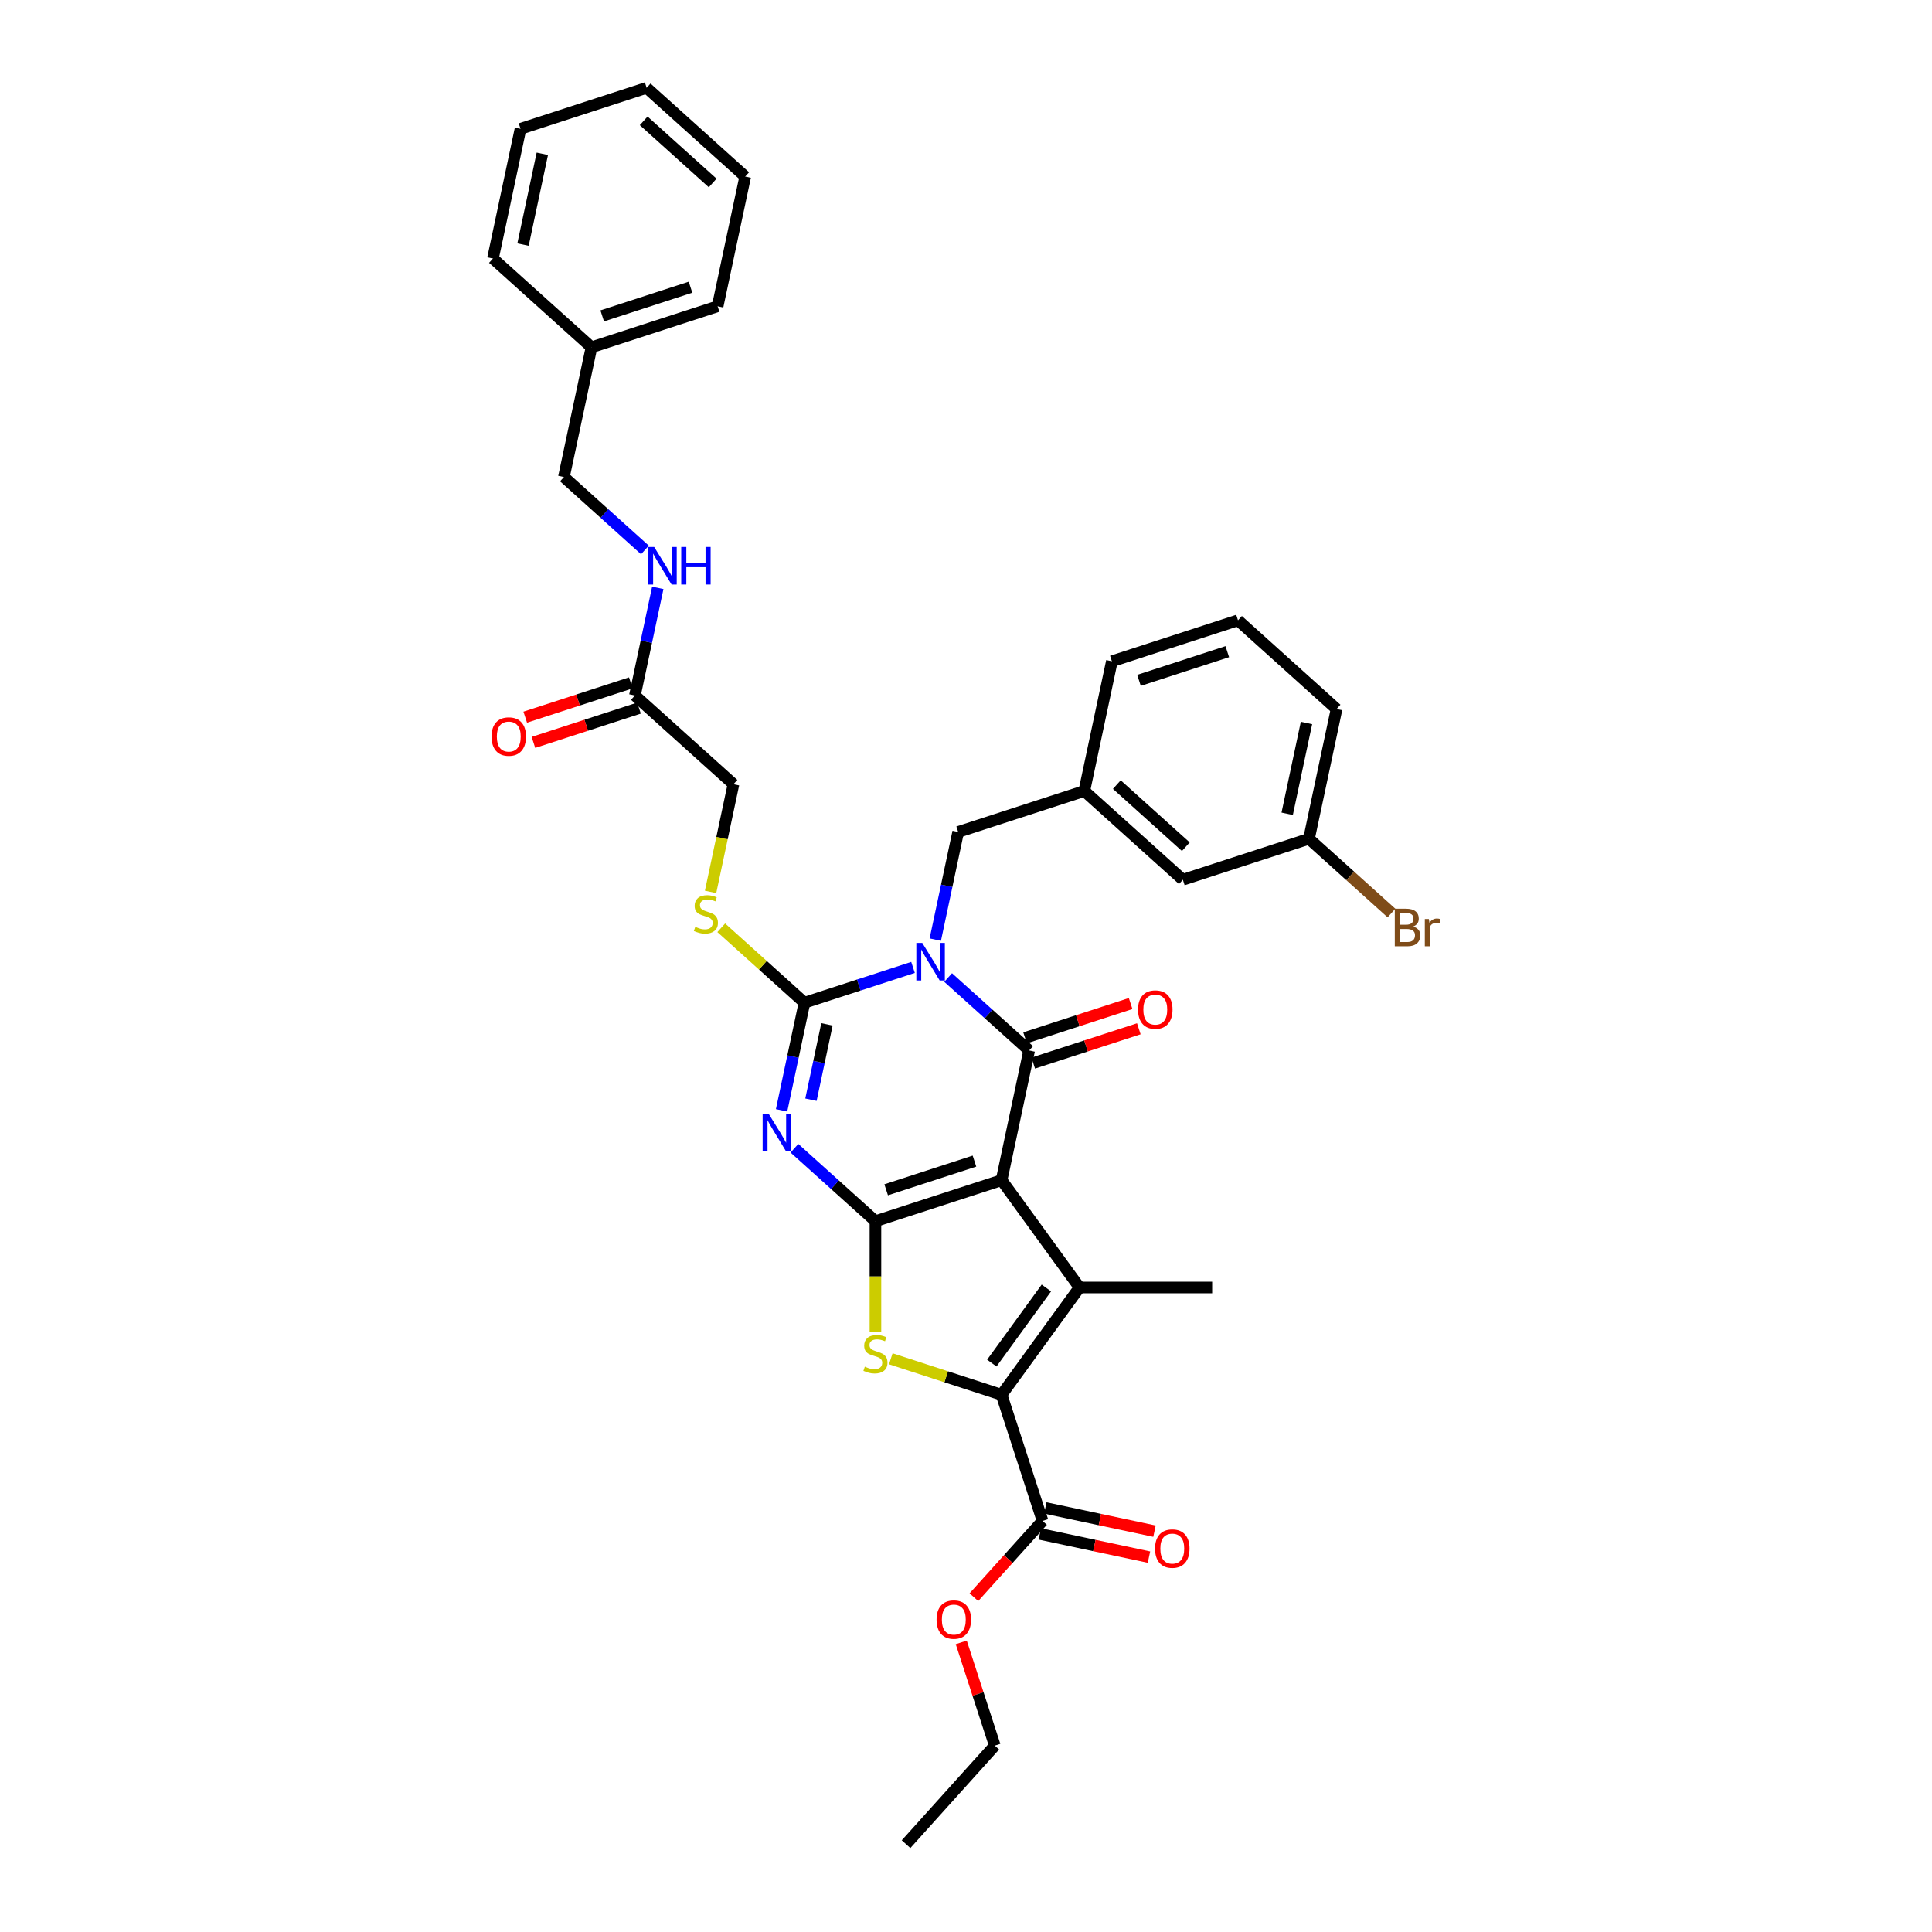 <?xml version='1.0' encoding='iso-8859-1'?>
<svg version='1.1' baseProfile='full'
              xmlns='http://www.w3.org/2000/svg'
                      xmlns:rdkit='http://www.rdkit.org/xml'
                      xmlns:xlink='http://www.w3.org/1999/xlink'
                  xml:space='preserve'
width='1000px' height='1000px' viewBox='0 0 1000 1000'>
<!-- END OF HEADER -->
<rect style='opacity:1.0;fill:#FFFFFF;stroke:none' width='1000' height='1000' x='0' y='0'> </rect>
<path class='bond-1' d='M 518.413,610.865 L 453.125,632.078' style='fill:none;fill-rule:evenodd;stroke:#000000;stroke-width:6px;stroke-linecap:butt;stroke-linejoin:miter;stroke-opacity:1' />
<path class='bond-1' d='M 504.377,600.989 L 458.675,615.838' style='fill:none;fill-rule:evenodd;stroke:#000000;stroke-width:6px;stroke-linecap:butt;stroke-linejoin:miter;stroke-opacity:1' />
<path class='bond-2' d='M 518.413,610.865 L 532.685,543.717' style='fill:none;fill-rule:evenodd;stroke:#000000;stroke-width:6px;stroke-linecap:butt;stroke-linejoin:miter;stroke-opacity:1' />
<path class='bond-5' d='M 518.413,610.865 L 558.763,666.402' style='fill:none;fill-rule:evenodd;stroke:#000000;stroke-width:6px;stroke-linecap:butt;stroke-linejoin:miter;stroke-opacity:1' />
<path class='bond-0' d='M 490.759,505.966 L 511.722,524.842' style='fill:none;fill-rule:evenodd;stroke:#0000FF;stroke-width:6px;stroke-linecap:butt;stroke-linejoin:miter;stroke-opacity:1' />
<path class='bond-0' d='M 511.722,524.842 L 532.685,543.717' style='fill:none;fill-rule:evenodd;stroke:#000000;stroke-width:6px;stroke-linecap:butt;stroke-linejoin:miter;stroke-opacity:1' />
<path class='bond-4' d='M 472.581,500.736 L 444.482,509.866' style='fill:none;fill-rule:evenodd;stroke:#0000FF;stroke-width:6px;stroke-linecap:butt;stroke-linejoin:miter;stroke-opacity:1' />
<path class='bond-4' d='M 444.482,509.866 L 416.382,518.996' style='fill:none;fill-rule:evenodd;stroke:#000000;stroke-width:6px;stroke-linecap:butt;stroke-linejoin:miter;stroke-opacity:1' />
<path class='bond-10' d='M 484.101,486.346 L 490.022,458.49' style='fill:none;fill-rule:evenodd;stroke:#0000FF;stroke-width:6px;stroke-linecap:butt;stroke-linejoin:miter;stroke-opacity:1' />
<path class='bond-10' d='M 490.022,458.49 L 495.943,430.635' style='fill:none;fill-rule:evenodd;stroke:#000000;stroke-width:6px;stroke-linecap:butt;stroke-linejoin:miter;stroke-opacity:1' />
<path class='bond-3' d='M 453.125,632.078 L 432.162,613.203' style='fill:none;fill-rule:evenodd;stroke:#000000;stroke-width:6px;stroke-linecap:butt;stroke-linejoin:miter;stroke-opacity:1' />
<path class='bond-3' d='M 432.162,613.203 L 411.199,594.327' style='fill:none;fill-rule:evenodd;stroke:#0000FF;stroke-width:6px;stroke-linecap:butt;stroke-linejoin:miter;stroke-opacity:1' />
<path class='bond-7' d='M 453.125,632.078 L 453.125,660.697' style='fill:none;fill-rule:evenodd;stroke:#000000;stroke-width:6px;stroke-linecap:butt;stroke-linejoin:miter;stroke-opacity:1' />
<path class='bond-7' d='M 453.125,660.697 L 453.125,689.316' style='fill:none;fill-rule:evenodd;stroke:#CCCC00;stroke-width:6px;stroke-linecap:butt;stroke-linejoin:miter;stroke-opacity:1' />
<path class='bond-11' d='M 534.807,550.246 L 562.131,541.368' style='fill:none;fill-rule:evenodd;stroke:#000000;stroke-width:6px;stroke-linecap:butt;stroke-linejoin:miter;stroke-opacity:1' />
<path class='bond-11' d='M 562.131,541.368 L 589.454,532.49' style='fill:none;fill-rule:evenodd;stroke:#FF0000;stroke-width:6px;stroke-linecap:butt;stroke-linejoin:miter;stroke-opacity:1' />
<path class='bond-11' d='M 530.564,537.188 L 557.888,528.31' style='fill:none;fill-rule:evenodd;stroke:#000000;stroke-width:6px;stroke-linecap:butt;stroke-linejoin:miter;stroke-opacity:1' />
<path class='bond-11' d='M 557.888,528.31 L 585.212,519.432' style='fill:none;fill-rule:evenodd;stroke:#FF0000;stroke-width:6px;stroke-linecap:butt;stroke-linejoin:miter;stroke-opacity:1' />
<path class='bond-36' d='M 404.541,574.707 L 410.461,546.851' style='fill:none;fill-rule:evenodd;stroke:#0000FF;stroke-width:6px;stroke-linecap:butt;stroke-linejoin:miter;stroke-opacity:1' />
<path class='bond-36' d='M 410.461,546.851 L 416.382,518.996' style='fill:none;fill-rule:evenodd;stroke:#000000;stroke-width:6px;stroke-linecap:butt;stroke-linejoin:miter;stroke-opacity:1' />
<path class='bond-36' d='M 419.746,569.205 L 423.891,549.706' style='fill:none;fill-rule:evenodd;stroke:#0000FF;stroke-width:6px;stroke-linecap:butt;stroke-linejoin:miter;stroke-opacity:1' />
<path class='bond-36' d='M 423.891,549.706 L 428.036,530.207' style='fill:none;fill-rule:evenodd;stroke:#000000;stroke-width:6px;stroke-linecap:butt;stroke-linejoin:miter;stroke-opacity:1' />
<path class='bond-9' d='M 416.382,518.996 L 394.849,499.608' style='fill:none;fill-rule:evenodd;stroke:#000000;stroke-width:6px;stroke-linecap:butt;stroke-linejoin:miter;stroke-opacity:1' />
<path class='bond-9' d='M 394.849,499.608 L 373.316,480.219' style='fill:none;fill-rule:evenodd;stroke:#CCCC00;stroke-width:6px;stroke-linecap:butt;stroke-linejoin:miter;stroke-opacity:1' />
<path class='bond-6' d='M 558.763,666.402 L 518.413,721.939' style='fill:none;fill-rule:evenodd;stroke:#000000;stroke-width:6px;stroke-linecap:butt;stroke-linejoin:miter;stroke-opacity:1' />
<path class='bond-6' d='M 541.603,666.662 L 513.358,705.538' style='fill:none;fill-rule:evenodd;stroke:#000000;stroke-width:6px;stroke-linecap:butt;stroke-linejoin:miter;stroke-opacity:1' />
<path class='bond-18' d='M 558.763,666.402 L 627.411,666.402' style='fill:none;fill-rule:evenodd;stroke:#000000;stroke-width:6px;stroke-linecap:butt;stroke-linejoin:miter;stroke-opacity:1' />
<path class='bond-8' d='M 518.413,721.939 L 539.626,787.227' style='fill:none;fill-rule:evenodd;stroke:#000000;stroke-width:6px;stroke-linecap:butt;stroke-linejoin:miter;stroke-opacity:1' />
<path class='bond-35' d='M 518.413,721.939 L 489.744,712.624' style='fill:none;fill-rule:evenodd;stroke:#000000;stroke-width:6px;stroke-linecap:butt;stroke-linejoin:miter;stroke-opacity:1' />
<path class='bond-35' d='M 489.744,712.624 L 461.074,703.309' style='fill:none;fill-rule:evenodd;stroke:#CCCC00;stroke-width:6px;stroke-linecap:butt;stroke-linejoin:miter;stroke-opacity:1' />
<path class='bond-14' d='M 538.199,793.942 L 566.453,799.947' style='fill:none;fill-rule:evenodd;stroke:#000000;stroke-width:6px;stroke-linecap:butt;stroke-linejoin:miter;stroke-opacity:1' />
<path class='bond-14' d='M 566.453,799.947 L 594.706,805.953' style='fill:none;fill-rule:evenodd;stroke:#FF0000;stroke-width:6px;stroke-linecap:butt;stroke-linejoin:miter;stroke-opacity:1' />
<path class='bond-14' d='M 541.053,780.512 L 569.307,786.518' style='fill:none;fill-rule:evenodd;stroke:#000000;stroke-width:6px;stroke-linecap:butt;stroke-linejoin:miter;stroke-opacity:1' />
<path class='bond-14' d='M 569.307,786.518 L 597.561,792.523' style='fill:none;fill-rule:evenodd;stroke:#FF0000;stroke-width:6px;stroke-linecap:butt;stroke-linejoin:miter;stroke-opacity:1' />
<path class='bond-20' d='M 539.626,787.227 L 521.857,806.961' style='fill:none;fill-rule:evenodd;stroke:#000000;stroke-width:6px;stroke-linecap:butt;stroke-linejoin:miter;stroke-opacity:1' />
<path class='bond-20' d='M 521.857,806.961 L 504.088,826.696' style='fill:none;fill-rule:evenodd;stroke:#FF0000;stroke-width:6px;stroke-linecap:butt;stroke-linejoin:miter;stroke-opacity:1' />
<path class='bond-17' d='M 367.792,461.652 L 373.716,433.783' style='fill:none;fill-rule:evenodd;stroke:#CCCC00;stroke-width:6px;stroke-linecap:butt;stroke-linejoin:miter;stroke-opacity:1' />
<path class='bond-17' d='M 373.716,433.783 L 379.64,405.914' style='fill:none;fill-rule:evenodd;stroke:#000000;stroke-width:6px;stroke-linecap:butt;stroke-linejoin:miter;stroke-opacity:1' />
<path class='bond-15' d='M 495.943,430.635 L 561.231,409.422' style='fill:none;fill-rule:evenodd;stroke:#000000;stroke-width:6px;stroke-linecap:butt;stroke-linejoin:miter;stroke-opacity:1' />
<path class='bond-12' d='M 328.624,359.98 L 379.64,405.914' style='fill:none;fill-rule:evenodd;stroke:#000000;stroke-width:6px;stroke-linecap:butt;stroke-linejoin:miter;stroke-opacity:1' />
<path class='bond-13' d='M 328.624,359.98 L 334.545,332.124' style='fill:none;fill-rule:evenodd;stroke:#000000;stroke-width:6px;stroke-linecap:butt;stroke-linejoin:miter;stroke-opacity:1' />
<path class='bond-13' d='M 334.545,332.124 L 340.466,304.269' style='fill:none;fill-rule:evenodd;stroke:#0000FF;stroke-width:6px;stroke-linecap:butt;stroke-linejoin:miter;stroke-opacity:1' />
<path class='bond-16' d='M 326.503,353.451 L 299.179,362.329' style='fill:none;fill-rule:evenodd;stroke:#000000;stroke-width:6px;stroke-linecap:butt;stroke-linejoin:miter;stroke-opacity:1' />
<path class='bond-16' d='M 299.179,362.329 L 271.856,371.207' style='fill:none;fill-rule:evenodd;stroke:#FF0000;stroke-width:6px;stroke-linecap:butt;stroke-linejoin:miter;stroke-opacity:1' />
<path class='bond-16' d='M 330.746,366.508 L 303.422,375.386' style='fill:none;fill-rule:evenodd;stroke:#000000;stroke-width:6px;stroke-linecap:butt;stroke-linejoin:miter;stroke-opacity:1' />
<path class='bond-16' d='M 303.422,375.386 L 276.098,384.264' style='fill:none;fill-rule:evenodd;stroke:#FF0000;stroke-width:6px;stroke-linecap:butt;stroke-linejoin:miter;stroke-opacity:1' />
<path class='bond-21' d='M 333.808,284.648 L 312.845,265.773' style='fill:none;fill-rule:evenodd;stroke:#0000FF;stroke-width:6px;stroke-linecap:butt;stroke-linejoin:miter;stroke-opacity:1' />
<path class='bond-21' d='M 312.845,265.773 L 291.882,246.898' style='fill:none;fill-rule:evenodd;stroke:#000000;stroke-width:6px;stroke-linecap:butt;stroke-linejoin:miter;stroke-opacity:1' />
<path class='bond-19' d='M 561.231,409.422 L 612.246,455.356' style='fill:none;fill-rule:evenodd;stroke:#000000;stroke-width:6px;stroke-linecap:butt;stroke-linejoin:miter;stroke-opacity:1' />
<path class='bond-19' d='M 578.07,406.109 L 613.781,438.263' style='fill:none;fill-rule:evenodd;stroke:#000000;stroke-width:6px;stroke-linecap:butt;stroke-linejoin:miter;stroke-opacity:1' />
<path class='bond-26' d='M 561.231,409.422 L 575.504,342.274' style='fill:none;fill-rule:evenodd;stroke:#000000;stroke-width:6px;stroke-linecap:butt;stroke-linejoin:miter;stroke-opacity:1' />
<path class='bond-22' d='M 612.246,455.356 L 677.534,434.143' style='fill:none;fill-rule:evenodd;stroke:#000000;stroke-width:6px;stroke-linecap:butt;stroke-linejoin:miter;stroke-opacity:1' />
<path class='bond-28' d='M 497.542,850.091 L 506.223,876.811' style='fill:none;fill-rule:evenodd;stroke:#FF0000;stroke-width:6px;stroke-linecap:butt;stroke-linejoin:miter;stroke-opacity:1' />
<path class='bond-28' d='M 506.223,876.811 L 514.905,903.53' style='fill:none;fill-rule:evenodd;stroke:#000000;stroke-width:6px;stroke-linecap:butt;stroke-linejoin:miter;stroke-opacity:1' />
<path class='bond-24' d='M 291.882,246.898 L 306.155,179.75' style='fill:none;fill-rule:evenodd;stroke:#000000;stroke-width:6px;stroke-linecap:butt;stroke-linejoin:miter;stroke-opacity:1' />
<path class='bond-23' d='M 677.534,434.143 L 698.882,453.364' style='fill:none;fill-rule:evenodd;stroke:#000000;stroke-width:6px;stroke-linecap:butt;stroke-linejoin:miter;stroke-opacity:1' />
<path class='bond-23' d='M 698.882,453.364 L 720.229,472.585' style='fill:none;fill-rule:evenodd;stroke:#7F4C19;stroke-width:6px;stroke-linecap:butt;stroke-linejoin:miter;stroke-opacity:1' />
<path class='bond-37' d='M 677.534,434.143 L 691.807,366.995' style='fill:none;fill-rule:evenodd;stroke:#000000;stroke-width:6px;stroke-linecap:butt;stroke-linejoin:miter;stroke-opacity:1' />
<path class='bond-37' d='M 666.245,421.216 L 676.236,374.213' style='fill:none;fill-rule:evenodd;stroke:#000000;stroke-width:6px;stroke-linecap:butt;stroke-linejoin:miter;stroke-opacity:1' />
<path class='bond-29' d='M 306.155,179.75 L 371.443,158.537' style='fill:none;fill-rule:evenodd;stroke:#000000;stroke-width:6px;stroke-linecap:butt;stroke-linejoin:miter;stroke-opacity:1' />
<path class='bond-29' d='M 311.705,163.51 L 357.407,148.661' style='fill:none;fill-rule:evenodd;stroke:#000000;stroke-width:6px;stroke-linecap:butt;stroke-linejoin:miter;stroke-opacity:1' />
<path class='bond-30' d='M 306.155,179.75 L 255.139,133.816' style='fill:none;fill-rule:evenodd;stroke:#000000;stroke-width:6px;stroke-linecap:butt;stroke-linejoin:miter;stroke-opacity:1' />
<path class='bond-25' d='M 640.791,321.061 L 575.504,342.274' style='fill:none;fill-rule:evenodd;stroke:#000000;stroke-width:6px;stroke-linecap:butt;stroke-linejoin:miter;stroke-opacity:1' />
<path class='bond-25' d='M 635.241,337.3 L 589.539,352.15' style='fill:none;fill-rule:evenodd;stroke:#000000;stroke-width:6px;stroke-linecap:butt;stroke-linejoin:miter;stroke-opacity:1' />
<path class='bond-27' d='M 640.791,321.061 L 691.807,366.995' style='fill:none;fill-rule:evenodd;stroke:#000000;stroke-width:6px;stroke-linecap:butt;stroke-linejoin:miter;stroke-opacity:1' />
<path class='bond-31' d='M 514.905,903.53 L 468.971,954.545' style='fill:none;fill-rule:evenodd;stroke:#000000;stroke-width:6px;stroke-linecap:butt;stroke-linejoin:miter;stroke-opacity:1' />
<path class='bond-32' d='M 371.443,158.537 L 385.715,91.389' style='fill:none;fill-rule:evenodd;stroke:#000000;stroke-width:6px;stroke-linecap:butt;stroke-linejoin:miter;stroke-opacity:1' />
<path class='bond-33' d='M 255.139,133.816 L 269.412,66.668' style='fill:none;fill-rule:evenodd;stroke:#000000;stroke-width:6px;stroke-linecap:butt;stroke-linejoin:miter;stroke-opacity:1' />
<path class='bond-33' d='M 270.71,126.598 L 280.701,79.595' style='fill:none;fill-rule:evenodd;stroke:#000000;stroke-width:6px;stroke-linecap:butt;stroke-linejoin:miter;stroke-opacity:1' />
<path class='bond-38' d='M 385.715,91.389 L 334.7,45.455' style='fill:none;fill-rule:evenodd;stroke:#000000;stroke-width:6px;stroke-linecap:butt;stroke-linejoin:miter;stroke-opacity:1' />
<path class='bond-38' d='M 368.876,94.702 L 333.165,62.548' style='fill:none;fill-rule:evenodd;stroke:#000000;stroke-width:6px;stroke-linecap:butt;stroke-linejoin:miter;stroke-opacity:1' />
<path class='bond-34' d='M 269.412,66.668 L 334.7,45.455' style='fill:none;fill-rule:evenodd;stroke:#000000;stroke-width:6px;stroke-linecap:butt;stroke-linejoin:miter;stroke-opacity:1' />
<path  class='atom-1' d='M 477.373 488.062
L 483.743 498.359
Q 484.375 499.375, 485.391 501.215
Q 486.407 503.055, 486.462 503.165
L 486.462 488.062
L 489.043 488.062
L 489.043 507.503
L 486.379 507.503
L 479.542 496.245
Q 478.746 494.927, 477.895 493.417
Q 477.071 491.906, 476.824 491.44
L 476.824 507.503
L 474.297 507.503
L 474.297 488.062
L 477.373 488.062
' fill='#0000FF'/>
<path  class='atom-4' d='M 397.812 576.423
L 404.183 586.72
Q 404.814 587.736, 405.83 589.576
Q 406.846 591.416, 406.901 591.526
L 406.901 576.423
L 409.482 576.423
L 409.482 595.864
L 406.819 595.864
L 399.982 584.606
Q 399.185 583.288, 398.334 581.778
Q 397.51 580.267, 397.263 579.801
L 397.263 595.864
L 394.737 595.864
L 394.737 576.423
L 397.812 576.423
' fill='#0000FF'/>
<path  class='atom-8' d='M 447.633 707.398
Q 447.853 707.481, 448.759 707.865
Q 449.665 708.25, 450.654 708.497
Q 451.67 708.716, 452.658 708.716
Q 454.498 708.716, 455.569 707.838
Q 456.64 706.932, 456.64 705.366
Q 456.64 704.295, 456.09 703.636
Q 455.569 702.977, 454.745 702.62
Q 453.921 702.263, 452.548 701.852
Q 450.818 701.33, 449.775 700.836
Q 448.759 700.341, 448.017 699.298
Q 447.304 698.254, 447.304 696.497
Q 447.304 694.053, 448.951 692.543
Q 450.626 691.033, 453.921 691.033
Q 456.173 691.033, 458.727 692.104
L 458.095 694.218
Q 455.761 693.257, 454.004 693.257
Q 452.109 693.257, 451.065 694.053
Q 450.022 694.822, 450.049 696.168
Q 450.049 697.211, 450.571 697.843
Q 451.12 698.474, 451.889 698.831
Q 452.686 699.188, 454.004 699.6
Q 455.761 700.149, 456.804 700.698
Q 457.848 701.247, 458.589 702.373
Q 459.358 703.472, 459.358 705.366
Q 459.358 708.057, 457.546 709.513
Q 455.761 710.941, 452.768 710.941
Q 451.038 710.941, 449.72 710.556
Q 448.429 710.199, 446.892 709.568
L 447.633 707.398
' fill='#CCCC00'/>
<path  class='atom-10' d='M 359.875 479.734
Q 360.095 479.817, 361.001 480.201
Q 361.907 480.585, 362.896 480.833
Q 363.912 481.052, 364.9 481.052
Q 366.74 481.052, 367.811 480.174
Q 368.882 479.267, 368.882 477.702
Q 368.882 476.631, 368.333 475.972
Q 367.811 475.313, 366.987 474.956
Q 366.163 474.599, 364.79 474.187
Q 363.06 473.666, 362.017 473.171
Q 361.001 472.677, 360.26 471.634
Q 359.546 470.59, 359.546 468.833
Q 359.546 466.389, 361.193 464.879
Q 362.868 463.369, 366.163 463.369
Q 368.415 463.369, 370.969 464.439
L 370.337 466.554
Q 368.003 465.593, 366.246 465.593
Q 364.351 465.593, 363.308 466.389
Q 362.264 467.158, 362.292 468.503
Q 362.292 469.547, 362.813 470.178
Q 363.363 470.81, 364.131 471.167
Q 364.928 471.524, 366.246 471.936
Q 368.003 472.485, 369.047 473.034
Q 370.09 473.583, 370.831 474.709
Q 371.6 475.808, 371.6 477.702
Q 371.6 480.393, 369.788 481.849
Q 368.003 483.276, 365.01 483.276
Q 363.28 483.276, 361.962 482.892
Q 360.672 482.535, 359.134 481.903
L 359.875 479.734
' fill='#CCCC00'/>
<path  class='atom-12' d='M 589.049 522.559
Q 589.049 517.89, 591.356 515.282
Q 593.662 512.673, 597.973 512.673
Q 602.285 512.673, 604.591 515.282
Q 606.898 517.89, 606.898 522.559
Q 606.898 527.281, 604.564 529.972
Q 602.23 532.636, 597.973 532.636
Q 593.69 532.636, 591.356 529.972
Q 589.049 527.309, 589.049 522.559
M 597.973 530.439
Q 600.939 530.439, 602.532 528.462
Q 604.152 526.458, 604.152 522.559
Q 604.152 518.742, 602.532 516.82
Q 600.939 514.87, 597.973 514.87
Q 595.008 514.87, 593.388 516.792
Q 591.795 518.714, 591.795 522.559
Q 591.795 526.485, 593.388 528.462
Q 595.008 530.439, 597.973 530.439
' fill='#FF0000'/>
<path  class='atom-14' d='M 338.6 283.111
L 344.97 293.409
Q 345.602 294.425, 346.618 296.264
Q 347.634 298.104, 347.689 298.214
L 347.689 283.111
L 350.27 283.111
L 350.27 302.552
L 347.606 302.552
L 340.769 291.294
Q 339.973 289.976, 339.122 288.466
Q 338.298 286.956, 338.051 286.489
L 338.051 302.552
L 335.524 302.552
L 335.524 283.111
L 338.6 283.111
' fill='#0000FF'/>
<path  class='atom-14' d='M 352.604 283.111
L 355.24 283.111
L 355.24 291.377
L 365.18 291.377
L 365.18 283.111
L 367.816 283.111
L 367.816 302.552
L 365.18 302.552
L 365.18 293.573
L 355.24 293.573
L 355.24 302.552
L 352.604 302.552
L 352.604 283.111
' fill='#0000FF'/>
<path  class='atom-15' d='M 597.85 801.555
Q 597.85 796.887, 600.156 794.278
Q 602.463 791.669, 606.774 791.669
Q 611.085 791.669, 613.391 794.278
Q 615.698 796.887, 615.698 801.555
Q 615.698 806.278, 613.364 808.969
Q 611.03 811.632, 606.774 811.632
Q 602.49 811.632, 600.156 808.969
Q 597.85 806.305, 597.85 801.555
M 606.774 809.435
Q 609.739 809.435, 611.332 807.458
Q 612.952 805.454, 612.952 801.555
Q 612.952 797.738, 611.332 795.816
Q 609.739 793.866, 606.774 793.866
Q 603.808 793.866, 602.188 795.788
Q 600.596 797.71, 600.596 801.555
Q 600.596 805.481, 602.188 807.458
Q 603.808 809.435, 606.774 809.435
' fill='#FF0000'/>
<path  class='atom-17' d='M 254.412 381.248
Q 254.412 376.58, 256.719 373.971
Q 259.025 371.363, 263.337 371.363
Q 267.648 371.363, 269.954 373.971
Q 272.261 376.58, 272.261 381.248
Q 272.261 385.971, 269.927 388.662
Q 267.593 391.325, 263.337 391.325
Q 259.053 391.325, 256.719 388.662
Q 254.412 385.998, 254.412 381.248
M 263.337 389.129
Q 266.302 389.129, 267.895 387.152
Q 269.515 385.147, 269.515 381.248
Q 269.515 377.431, 267.895 375.509
Q 266.302 373.559, 263.337 373.559
Q 260.371 373.559, 258.751 375.481
Q 257.158 377.404, 257.158 381.248
Q 257.158 385.174, 258.751 387.152
Q 260.371 389.129, 263.337 389.129
' fill='#FF0000'/>
<path  class='atom-21' d='M 484.768 838.297
Q 484.768 833.629, 487.074 831.021
Q 489.381 828.412, 493.692 828.412
Q 498.003 828.412, 500.309 831.021
Q 502.616 833.629, 502.616 838.297
Q 502.616 843.02, 500.282 845.711
Q 497.948 848.375, 493.692 848.375
Q 489.408 848.375, 487.074 845.711
Q 484.768 843.048, 484.768 838.297
M 493.692 846.178
Q 496.657 846.178, 498.25 844.201
Q 499.87 842.196, 499.87 838.297
Q 499.87 834.48, 498.25 832.558
Q 496.657 830.609, 493.692 830.609
Q 490.726 830.609, 489.106 832.531
Q 487.514 834.453, 487.514 838.297
Q 487.514 842.224, 489.106 844.201
Q 490.726 846.178, 493.692 846.178
' fill='#FF0000'/>
<path  class='atom-24' d='M 731.391 479.583
Q 733.259 480.104, 734.192 481.258
Q 735.153 482.384, 735.153 484.059
Q 735.153 486.75, 733.423 488.287
Q 731.721 489.797, 728.481 489.797
L 721.945 489.797
L 721.945 470.356
L 727.684 470.356
Q 731.007 470.356, 732.682 471.702
Q 734.357 473.047, 734.357 475.519
Q 734.357 478.457, 731.391 479.583
M 724.554 472.553
L 724.554 478.649
L 727.684 478.649
Q 729.606 478.649, 730.595 477.88
Q 731.611 477.084, 731.611 475.519
Q 731.611 472.553, 727.684 472.553
L 724.554 472.553
M 728.481 487.601
Q 730.375 487.601, 731.391 486.695
Q 732.407 485.788, 732.407 484.059
Q 732.407 482.466, 731.281 481.67
Q 730.183 480.846, 728.069 480.846
L 724.554 480.846
L 724.554 487.601
L 728.481 487.601
' fill='#7F4C19'/>
<path  class='atom-24' d='M 739.574 475.683
L 739.876 477.633
Q 741.359 475.436, 743.775 475.436
Q 744.544 475.436, 745.588 475.711
L 745.176 478.018
Q 743.995 477.743, 743.336 477.743
Q 742.183 477.743, 741.414 478.21
Q 740.672 478.649, 740.068 479.72
L 740.068 489.797
L 737.487 489.797
L 737.487 475.683
L 739.574 475.683
' fill='#7F4C19'/>
</svg>
